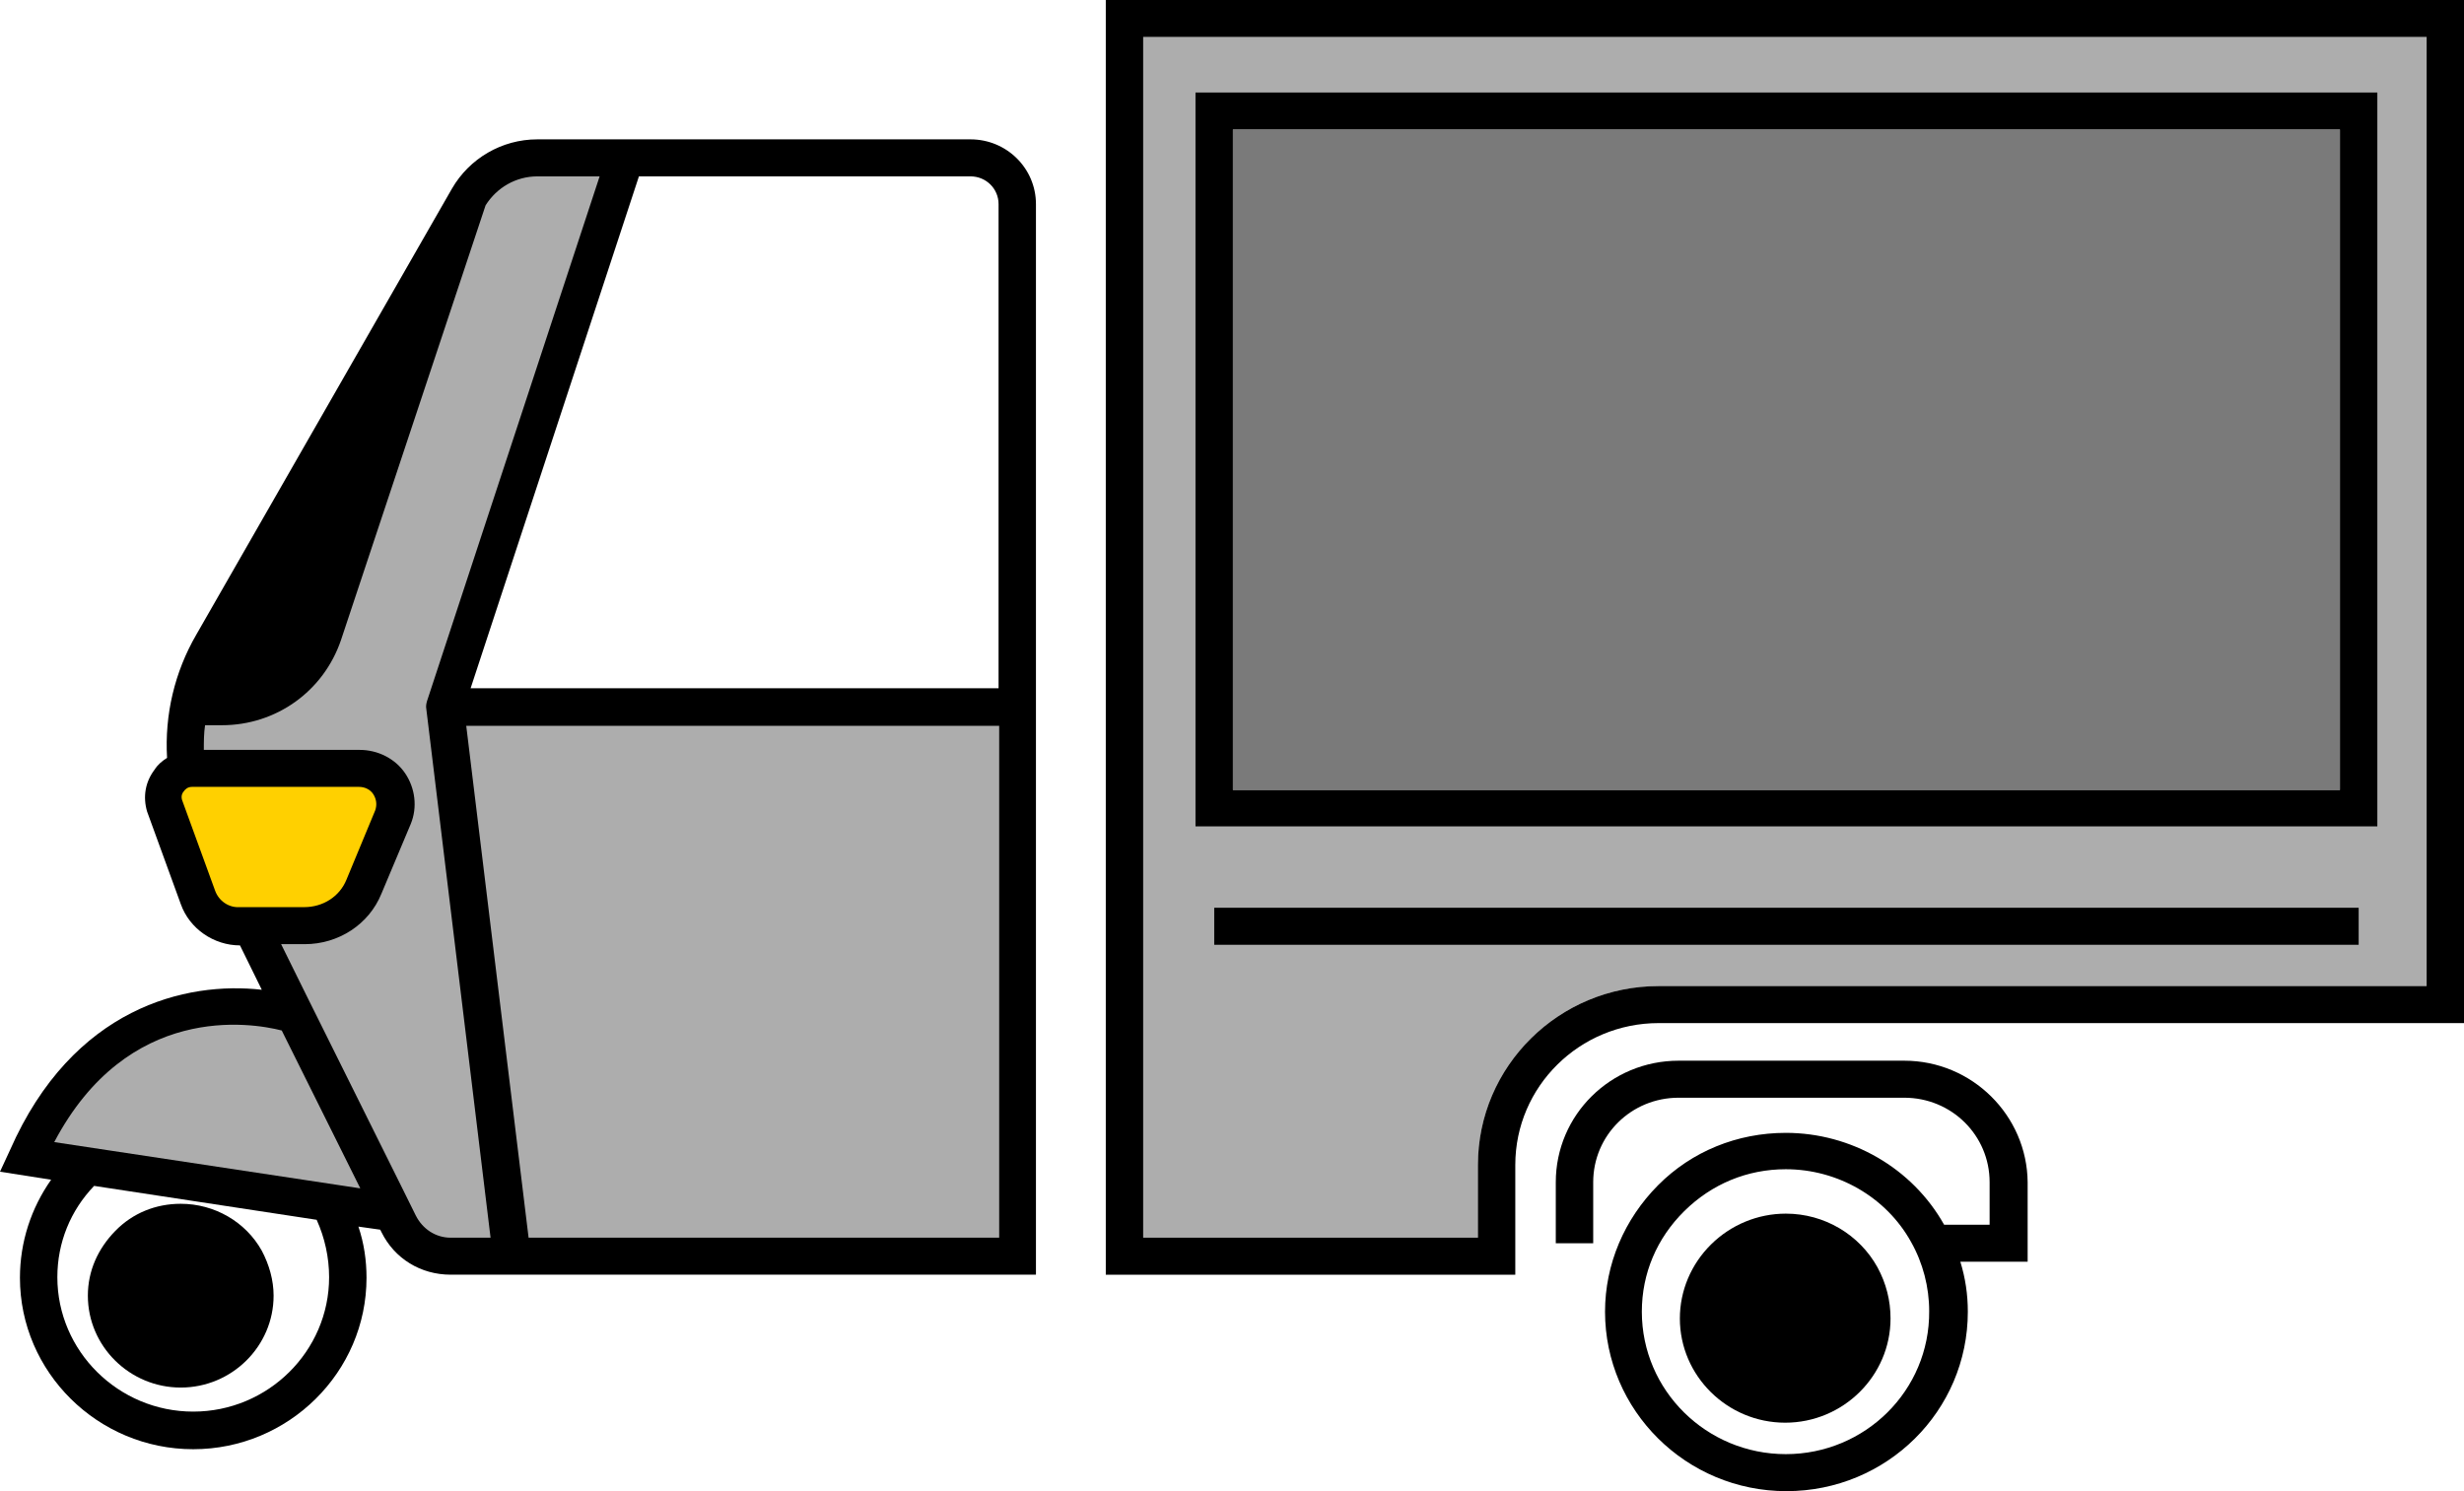 <svg width="76" height="46" viewBox="0 0 76 46" fill="none" xmlns="http://www.w3.org/2000/svg">
<g clip-path="url(#clip0)">
<path d="M74.847 30.419H51.161C48.084 30.419 45.585 32.893 45.585 35.937V38.181H35.261V1.142H74.847V30.419Z" fill="#ADADAD"/>
<path d="M5.327 23.837L11.613 23.856L12.056 24.75L10.787 28.155L8.403 28.65H6.692L4.98 24.522L5.327 23.837Z" fill="#FFD000"/>
<path d="M19.11 4.813L13.707 21.84H31.222V38.733H13.361L11.919 37.477L0.73 35.727C0.73 35.727 2.057 30.552 8.997 31.351L7.844 28.745L10.362 28.403L12.035 24.769L11.593 23.856H5.921V21.84L14.899 5.27L19.11 4.813Z" fill="#ADADAD"/>
<path d="M29.935 4.299H16.573C15.477 4.299 14.477 4.889 13.939 5.821L6.056 19.576C5.383 20.736 5.076 22.049 5.153 23.38C4.999 23.476 4.864 23.59 4.768 23.742C4.48 24.122 4.403 24.579 4.537 25.035L5.576 27.889C5.845 28.65 6.594 29.164 7.402 29.164L8.075 30.533C5.749 30.267 2.249 31.066 0.308 35.48L0 36.145L1.577 36.393C0.961 37.268 0.615 38.314 0.615 39.418C0.615 42.328 3.018 44.706 5.96 44.706C8.902 44.706 11.305 42.328 11.305 39.418C11.305 38.885 11.228 38.352 11.055 37.839L11.728 37.934L11.766 38.01C12.17 38.828 12.977 39.322 13.9 39.322H31.953V6.297C31.953 5.193 31.05 4.299 29.935 4.299ZM30.8 6.297V21.231H14.516L19.707 5.441H29.935C30.415 5.441 30.8 5.821 30.8 6.297ZM6.633 27.471L5.614 24.674C5.576 24.541 5.633 24.446 5.672 24.408C5.71 24.351 5.787 24.274 5.922 24.274H11.074C11.247 24.274 11.42 24.351 11.516 24.503C11.612 24.655 11.632 24.826 11.574 24.997L10.69 27.128C10.478 27.661 9.959 27.984 9.382 27.984H7.383C7.056 28.003 6.748 27.794 6.633 27.471ZM10.151 39.399C10.151 41.681 8.267 43.546 5.96 43.546C3.653 43.546 1.769 41.681 1.769 39.399C1.769 38.333 2.173 37.344 2.903 36.583L9.767 37.629C10.017 38.181 10.151 38.79 10.151 39.399ZM1.673 35.232C3.941 30.933 7.729 31.542 8.69 31.789L11.113 36.659L1.673 35.232ZM12.824 37.496L12.382 36.602L9.517 30.838L8.671 29.126H9.401C10.44 29.126 11.382 28.517 11.766 27.566L12.67 25.416C12.881 24.902 12.805 24.312 12.497 23.856C12.189 23.399 11.651 23.133 11.093 23.133H6.287C6.287 22.886 6.287 22.619 6.325 22.372H6.844C8.517 22.372 9.978 21.326 10.517 19.747L14.977 6.335C15.323 5.783 15.919 5.441 16.573 5.441H18.495L13.17 21.63C13.15 21.706 13.131 21.782 13.15 21.878L15.131 38.181H13.9C13.439 38.181 13.035 37.915 12.824 37.496ZM16.304 38.181L14.381 22.391H30.819V38.181H16.304Z" fill="black"/>
<path d="M34.107 0V39.323H46.738V35.936C46.738 33.52 48.719 31.561 51.16 31.561H76V0H34.107ZM74.847 30.419H51.16C48.084 30.419 45.585 32.892 45.585 35.936V38.181H35.261V1.141H74.847V30.419Z" fill="black"/>
<path d="M2.71 39.969C2.71 41.529 3.998 42.804 5.575 42.804C7.151 42.804 8.439 41.529 8.439 39.969C8.439 39.494 8.305 39.018 8.074 38.581C7.574 37.687 6.613 37.135 5.575 37.135C4.806 37.135 4.094 37.42 3.556 37.972C3.018 38.523 2.71 39.208 2.71 39.969Z" fill="black"/>
<path d="M55.082 37.439C54.217 37.439 53.391 37.781 52.775 38.39C52.16 38.999 51.814 39.817 51.814 40.673C51.814 42.442 53.275 43.888 55.063 43.888C56.851 43.888 58.312 42.442 58.312 40.673C58.312 40.121 58.178 39.589 57.909 39.094C57.351 38.086 56.274 37.439 55.082 37.439Z" fill="black"/>
<path d="M58.735 32.721H51.775C49.679 32.721 47.987 34.395 47.987 36.469V38.352H49.141V36.469C49.141 35.023 50.314 33.863 51.775 33.863H58.735C60.196 33.863 61.368 35.023 61.368 36.469V37.782H59.965C58.984 36.031 57.1 34.947 55.082 34.947C53.582 34.947 52.179 35.518 51.14 36.564C50.102 37.61 49.506 38.999 49.506 40.464C49.506 43.508 52.005 46 55.101 46C58.196 46 60.696 43.527 60.696 40.464C60.696 39.931 60.619 39.418 60.465 38.923H62.541V36.469C62.522 34.414 60.83 32.721 58.735 32.721ZM55.082 44.858C52.64 44.858 50.641 42.899 50.641 40.464C50.641 39.285 51.102 38.2 51.948 37.363C52.794 36.526 53.89 36.069 55.082 36.069C56.677 36.069 58.177 36.925 58.946 38.314C59.311 38.961 59.504 39.703 59.504 40.445C59.523 42.899 57.523 44.858 55.082 44.858Z" fill="black"/>
<path d="M73.327 2.854H36.874V25.492H73.327V2.854ZM72.173 24.37H38.028V3.995H72.173V24.37Z" fill="black"/>
<path d="M72.751 28.003H37.452V29.145H72.751V28.003Z" fill="black"/>
<path d="M72.174 24.37H38.028V3.995H72.174V24.37Z" fill="#7A7A7A"/>
</g>
<defs>
<clipPath id="clip0">
<rect width="76" height="46" fill="white"/>
</clipPath>
</defs>
</svg>
